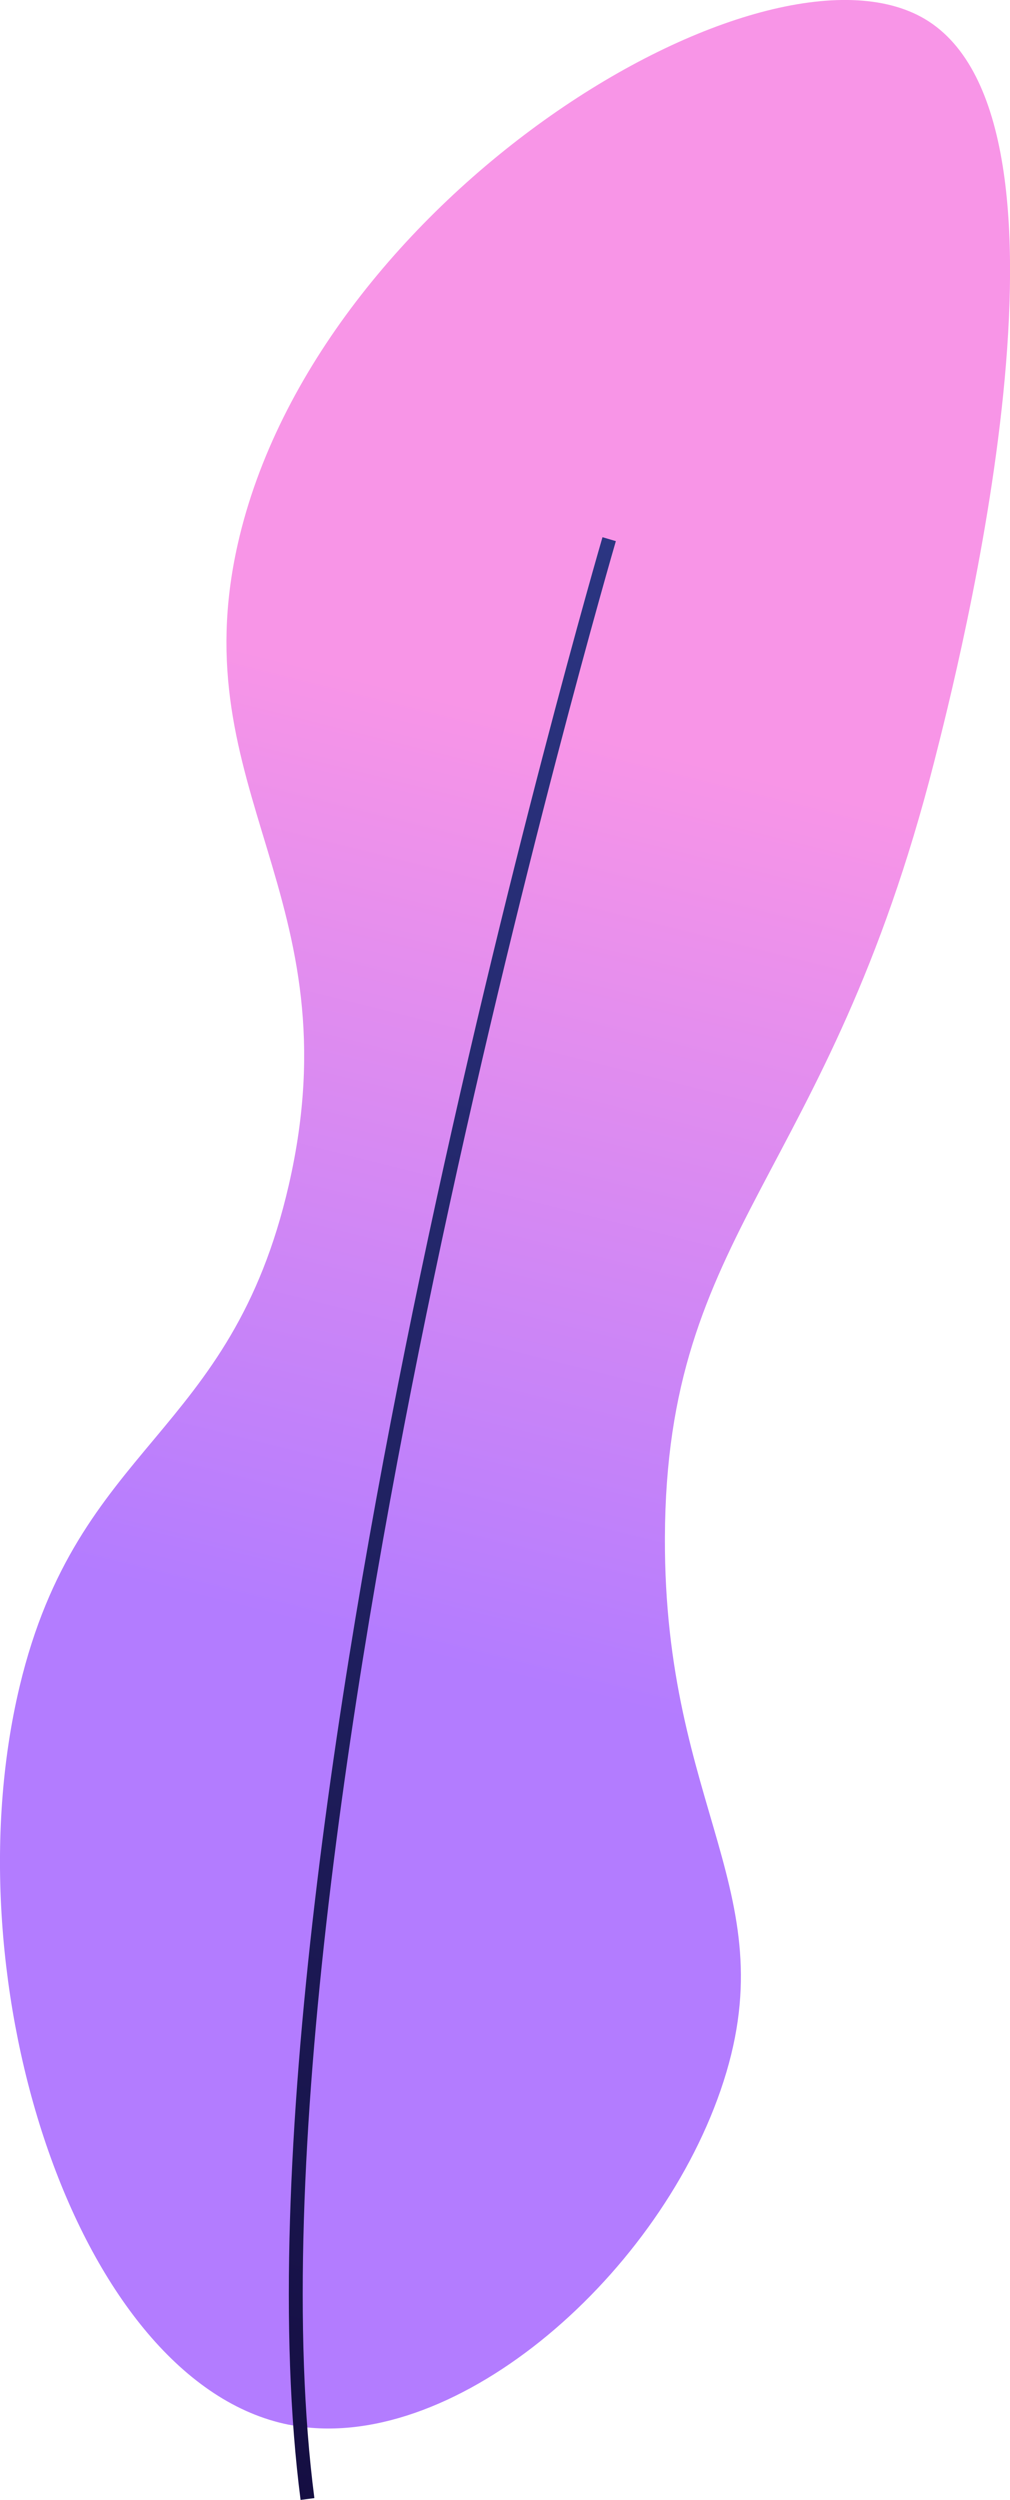 <svg xmlns="http://www.w3.org/2000/svg" data-name="Layer 2" viewBox="0 0 202.59 501.18"><defs><linearGradient id="a" x1="-6355.14" x2="-6400.71" y1="330.91" y2="148.62" gradientTransform="matrix(-1 0 0 1 -6275.58 0)" gradientUnits="userSpaceOnUse"><stop offset="0" stop-color="#b37cff"/><stop offset="1" stop-color="#f895e7"/></linearGradient><linearGradient id="b" x1="4376.5" x2="4296.23" y1="109.4" y2="498.82" gradientTransform="translate(-4247.42)" gradientUnits="userSpaceOnUse"><stop offset="0" stop-color="#2b3582"/><stop offset="1" stop-color="#150e42"/></linearGradient></defs><path d="M57.95 486.11c32.21 6.44 73.34-28.67 86.59-67.04 13.64-39.48-11.37-56.02-11.17-110.8.22-62.23 32.59-71.61 54-155.49 4.83-18.92 32.79-128.44-1.86-148.97C153.47-15.17 63.48 39.31 47.7 109.03c-11.25 49.71 23.52 70.59 10.24 128.49-11.65 50.8-42.27 51.54-54 100.56-14.28 59.67 11.71 139.58 54 148.04Z" style="fill:url(#a)"/><path d="M60.29 501.18c-8.68-67.05 8.26-170.49 23.99-245.45 17.04-81.17 36.38-147.37 36.57-148.03l2.68.79c-.19.66-19.51 66.78-36.52 147.84-15.69 74.75-32.58 177.85-23.95 244.5l-2.77.36Z" style="fill:url(#b)"/></svg>